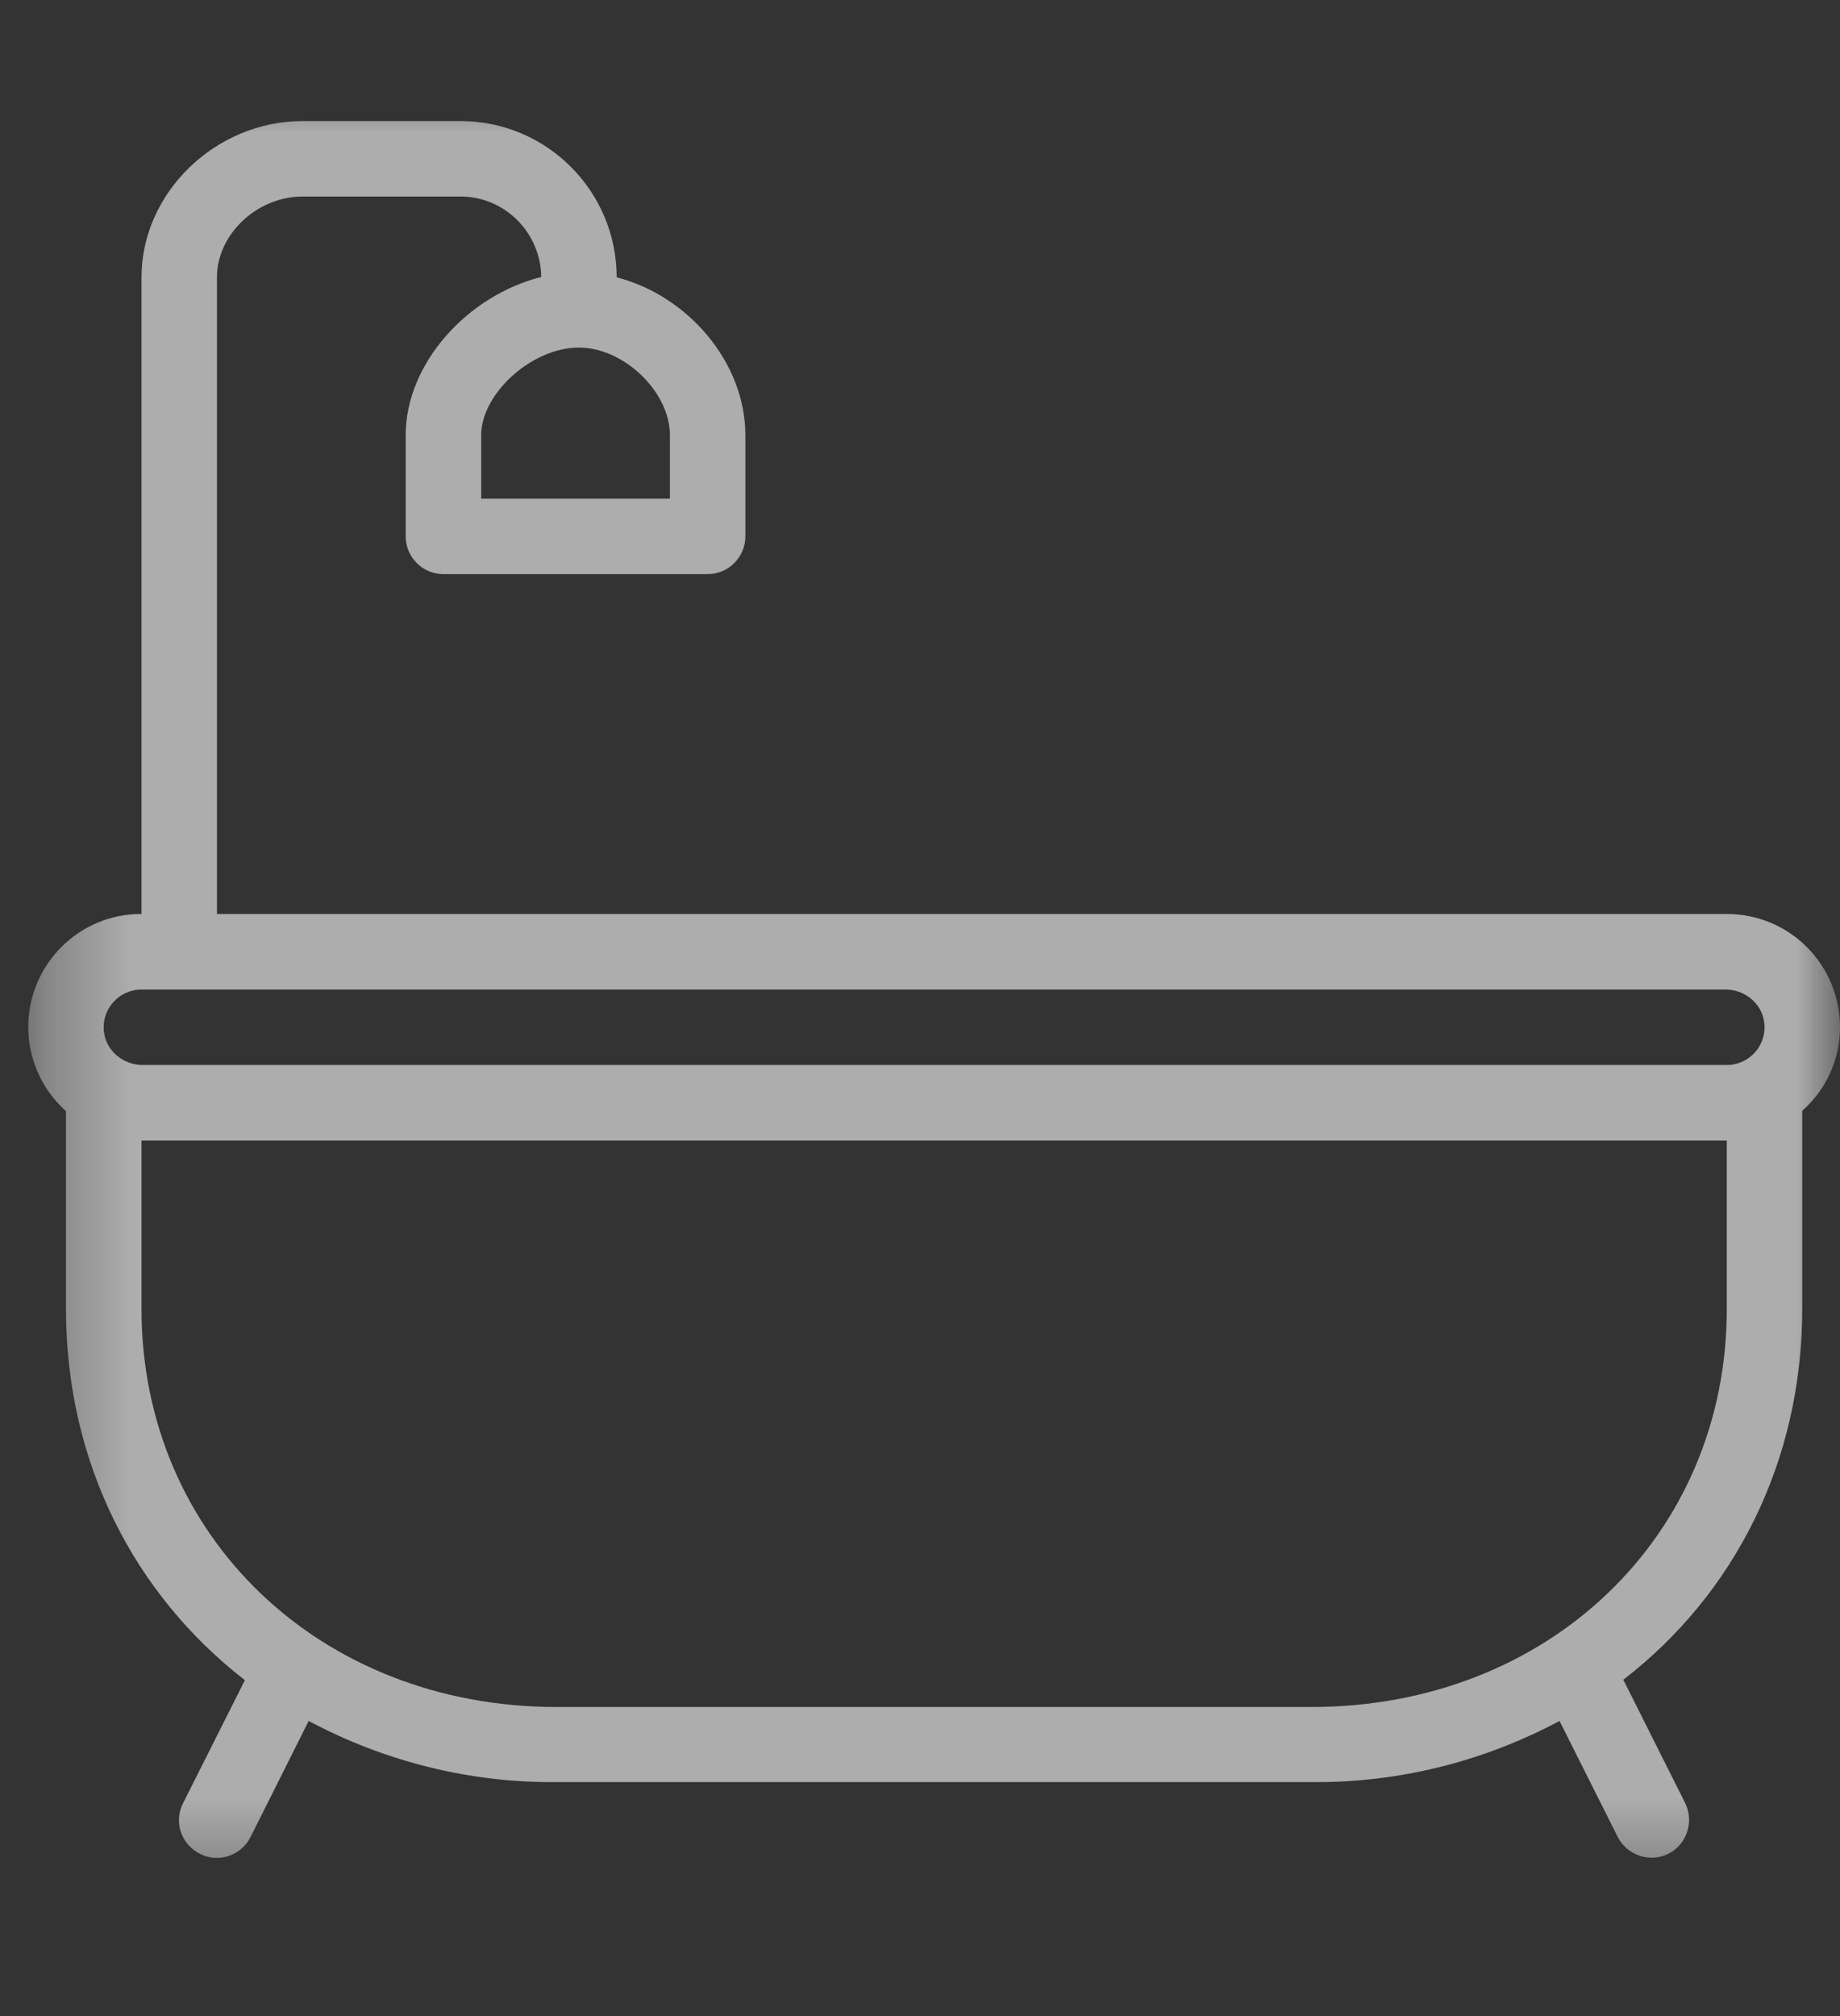 <svg width="21" height="23" viewBox="0 0 21 23" fill="none" xmlns="http://www.w3.org/2000/svg">
<rect x="0" y="0" width="21" height="23" fill="#333333" stroke="none"/>
<g opacity="0.6">
<mask id="mask0_10106_900" style="mask-type:luminance" maskUnits="userSpaceOnUse" x="0" y="0" width="21" height="22">
<path d="M21 0.949H0.322V21.627H21V0.949Z" fill="white"/>
</mask>
<g mask="url(#mask0_10106_900)">
<path d="M19.708 10.427H2.476V3.164C2.476 2.673 2.933 2.242 3.454 2.242H5.255C5.763 2.242 6.172 2.656 6.177 3.16C5.337 3.371 4.63 4.146 4.63 4.965V6.119C4.63 6.356 4.824 6.55 5.061 6.55H8.076C8.313 6.55 8.507 6.356 8.507 6.119V4.965C8.507 4.133 7.848 3.371 7.038 3.164C7.038 2.182 6.241 1.381 5.255 1.381H3.454C2.459 1.381 1.615 2.199 1.615 3.164V10.427C0.904 10.423 0.327 11 0.322 11.711C0.322 12.081 0.477 12.43 0.753 12.676V14.933C0.753 16.686 1.533 18.19 2.795 19.168L2.089 20.572C1.981 20.783 2.067 21.042 2.282 21.149C2.493 21.257 2.752 21.171 2.86 20.956L3.523 19.633C4.393 20.098 5.367 20.34 6.353 20.331H14.969C15.956 20.34 16.929 20.098 17.799 19.633L18.463 20.956C18.57 21.167 18.829 21.253 19.04 21.149C19.251 21.046 19.337 20.783 19.234 20.572L18.527 19.163C19.79 18.19 20.569 16.682 20.569 14.929V12.671C20.841 12.435 21 12.086 21 11.72C21 11.004 20.423 10.427 19.708 10.427ZM6.607 3.965C7.12 3.965 7.646 4.469 7.646 4.965V5.689H5.492V4.965C5.492 4.487 6.073 3.965 6.607 3.965ZM19.708 14.933C19.708 17.522 17.67 19.474 14.969 19.474H6.353C3.652 19.474 1.615 17.522 1.615 14.933V13.012H19.708V14.933ZM19.708 12.15H1.628C1.412 12.15 1.218 11.995 1.188 11.784C1.149 11.517 1.356 11.289 1.615 11.289H19.695C19.91 11.289 20.104 11.444 20.134 11.655C20.173 11.922 19.966 12.15 19.708 12.15Z" fill="white"/>
</g>
</g>
</svg>
